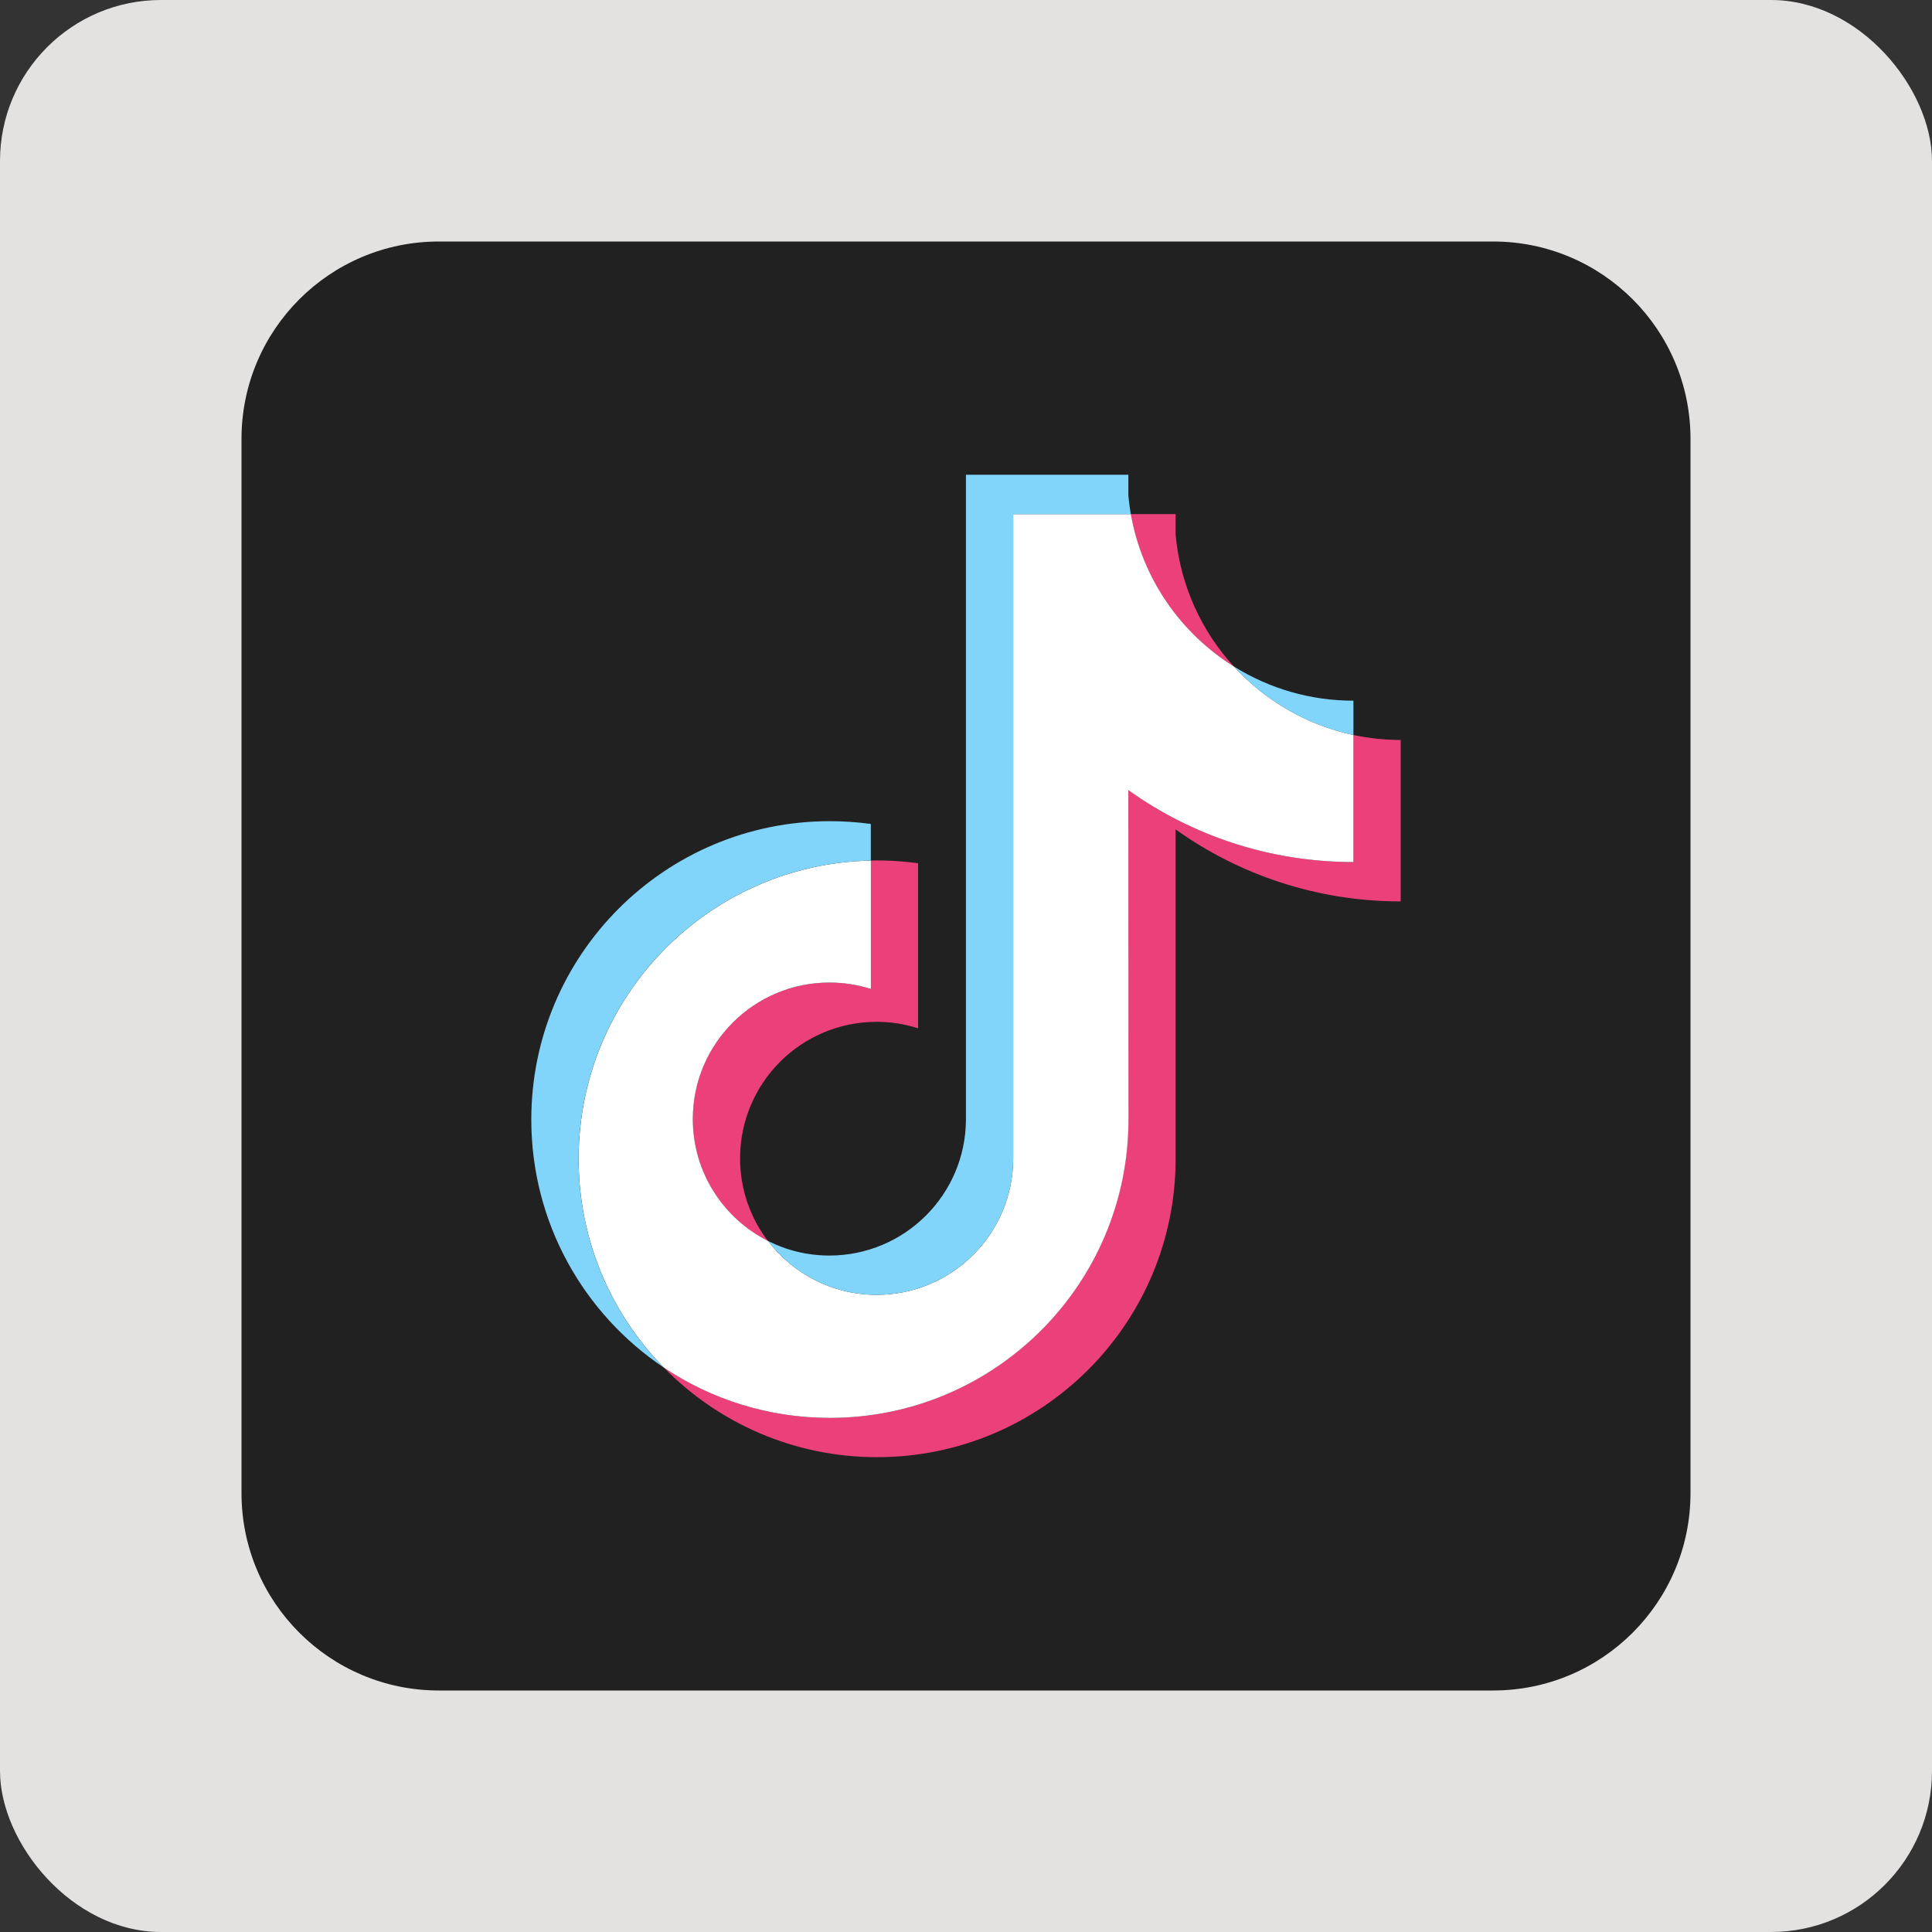 <svg width="30" height="30" viewBox="0 0 30 30" fill="none" xmlns="http://www.w3.org/2000/svg">
<rect x="0" y="0" width="30" height="30" fill="#333333" stroke="none"/>
<rect width="30" height="30" rx="2.5" fill="#E4E1E1"/>
<path fill-rule="evenodd" clip-rule="evenodd" d="M6.815 3.75H23.184C24.878 3.75 26.25 5.122 26.25 6.815V23.184C26.25 24.878 24.878 26.25 23.185 26.25H6.815C5.122 26.25 3.75 24.878 3.75 23.185V6.815C3.75 5.122 5.122 3.75 6.815 3.75Z" fill="#212121"/>
<path fill-rule="evenodd" clip-rule="evenodd" d="M18.255 12.879C19.24 13.583 20.447 13.997 21.75 13.997V11.49C21.503 11.49 21.257 11.464 21.016 11.413V13.386C19.713 13.386 18.507 12.972 17.521 12.269V17.384C17.521 19.942 15.446 22.017 12.886 22.017C11.931 22.017 11.042 21.728 10.305 21.233C11.147 22.093 12.321 22.627 13.619 22.627C16.179 22.627 18.255 20.552 18.255 17.994V12.879ZM19.161 10.351C18.657 9.801 18.327 9.091 18.255 8.305V7.983H17.559C17.734 8.981 18.332 9.834 19.161 10.351ZM11.924 19.27C11.643 18.901 11.491 18.451 11.492 17.987C11.492 16.816 12.441 15.867 13.612 15.867C13.831 15.867 14.047 15.901 14.256 15.967V13.404C14.012 13.371 13.767 13.357 13.522 13.362V15.356C13.314 15.29 13.097 15.257 12.878 15.257C11.707 15.257 10.757 16.206 10.757 17.376C10.758 18.204 11.232 18.921 11.924 19.27Z" fill="#EC407A"/>
<path fill-rule="evenodd" clip-rule="evenodd" d="M17.521 12.269C18.506 12.973 19.713 13.386 21.016 13.386V11.413C20.289 11.258 19.645 10.878 19.161 10.35C18.332 9.833 17.735 8.981 17.56 7.983H15.733V17.994C15.729 19.161 14.781 20.106 13.613 20.106C12.924 20.106 12.312 19.777 11.925 19.269C11.233 18.921 10.758 18.204 10.758 17.376C10.758 16.206 11.708 15.257 12.879 15.257C13.103 15.257 13.319 15.292 13.523 15.356V13.363C11.008 13.414 8.985 15.468 8.985 17.994C8.985 19.256 9.489 20.399 10.306 21.234C11.044 21.729 11.932 22.017 12.887 22.017C15.447 22.017 17.523 19.943 17.523 17.384L17.521 12.269Z" fill="white"/>
<path fill-rule="evenodd" clip-rule="evenodd" d="M21.016 11.414V10.88C20.36 10.881 19.718 10.697 19.161 10.35C19.653 10.889 20.302 11.261 21.016 11.414ZM17.559 7.983C17.543 7.887 17.53 7.791 17.521 7.694V7.372H14.999V17.384C14.995 18.551 14.047 19.496 12.878 19.496C12.535 19.496 12.211 19.414 11.924 19.269C12.312 19.777 12.924 20.106 13.613 20.106C14.781 20.106 15.729 19.161 15.733 17.994V7.983H17.559ZM13.522 13.363V12.794C13.311 12.766 13.099 12.751 12.886 12.751C10.325 12.751 8.25 14.826 8.25 17.384C8.25 18.989 9.066 20.402 10.305 21.234C9.488 20.399 8.984 19.256 8.984 17.994C8.984 15.468 11.007 13.414 13.522 13.363Z" fill="#81D4FA"/>
</svg>

